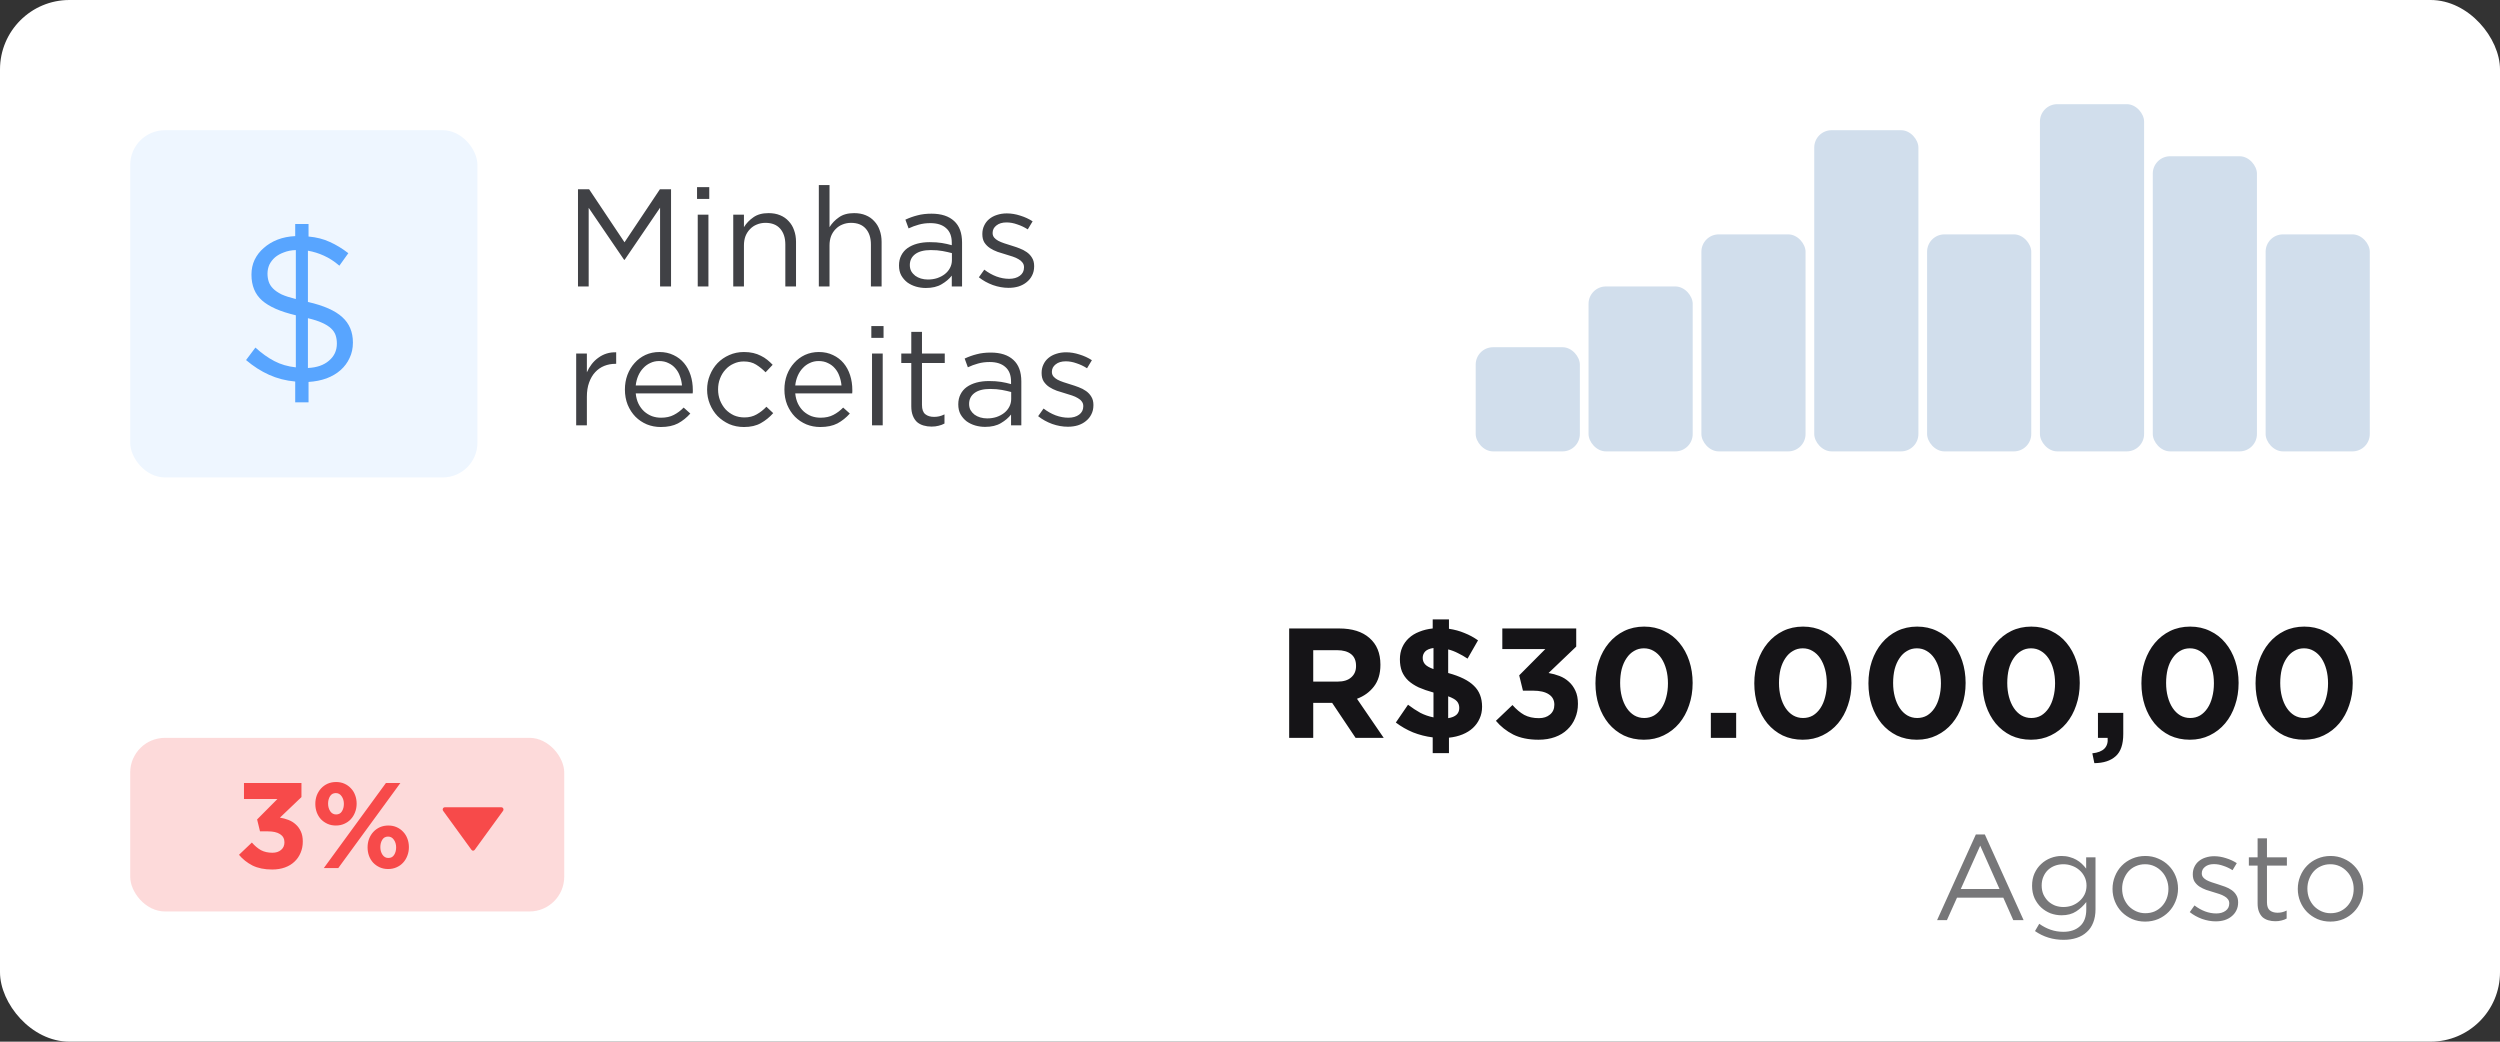 <svg width="288" height="120" viewBox="0 0 288 120" fill="none" xmlns="http://www.w3.org/2000/svg">
<rect x="0" y="0" width="288" height="120" fill="#333333" stroke="none"/>
<rect width="288" height="120" rx="8" fill="white"/>
<rect x="170" y="40" width="12" height="12" rx="2" fill="#D1DEEC"/>
<rect x="183" y="33" width="12" height="19" rx="2" fill="#D1DEEC"/>
<rect x="196" y="27" width="12" height="25" rx="2" fill="#D1DEEC"/>
<rect x="209" y="15" width="12" height="37" rx="2" fill="#D1DEEC"/>
<rect x="222" y="27" width="12" height="25" rx="2" fill="#D1DEEC"/>
<rect x="235" y="12" width="12" height="40" rx="2" fill="#D1DEEC"/>
<rect x="248" y="18" width="12" height="34" rx="2" fill="#D1DEEC"/>
<rect x="261" y="27" width="12" height="25" rx="2" fill="#D1DEEC"/>
<path d="M76.04 23.928V33H77.304V21.8H76.024L71.944 27.912L67.864 21.8H66.584V33H67.816V23.944L71.896 29.928H71.96L76.04 23.928ZM81.707 22.92V21.56H80.299V22.92H81.707ZM81.611 33V24.728H80.379V33H81.611ZM85.702 28.264C85.702 27.88 85.76 27.528 85.878 27.208C86.006 26.888 86.182 26.616 86.406 26.392C86.63 26.157 86.891 25.981 87.19 25.864C87.499 25.736 87.83 25.672 88.182 25.672C88.918 25.672 89.483 25.896 89.878 26.344C90.272 26.792 90.47 27.4 90.47 28.168V33H91.702V27.864C91.702 27.373 91.627 26.925 91.478 26.52C91.339 26.115 91.131 25.768 90.854 25.48C90.587 25.181 90.256 24.952 89.862 24.792C89.478 24.632 89.035 24.552 88.534 24.552C87.819 24.552 87.238 24.712 86.79 25.032C86.342 25.341 85.979 25.72 85.702 26.168V24.728H84.47V33H85.702V28.264ZM95.561 28.264C95.561 27.88 95.62 27.528 95.737 27.208C95.865 26.888 96.041 26.616 96.265 26.392C96.489 26.157 96.751 25.981 97.049 25.864C97.359 25.736 97.689 25.672 98.041 25.672C98.777 25.672 99.343 25.896 99.737 26.344C100.132 26.792 100.329 27.4 100.329 28.168V33H101.561V27.864C101.561 27.373 101.486 26.925 101.337 26.52C101.198 26.115 100.99 25.768 100.713 25.48C100.446 25.181 100.116 24.952 99.721 24.792C99.337 24.632 98.894 24.552 98.393 24.552C97.678 24.552 97.097 24.712 96.649 25.032C96.201 25.341 95.838 25.72 95.561 26.168V21.32H94.329V33H95.561V28.264ZM107.181 25.704C107.959 25.704 108.562 25.896 108.989 26.28C109.426 26.653 109.645 27.213 109.645 27.96V28.248C109.271 28.141 108.887 28.056 108.493 27.992C108.098 27.928 107.634 27.896 107.101 27.896C106.578 27.896 106.098 27.955 105.661 28.072C105.234 28.189 104.861 28.36 104.541 28.584C104.231 28.808 103.991 29.091 103.821 29.432C103.65 29.763 103.565 30.147 103.565 30.584C103.565 31.021 103.65 31.4 103.821 31.72C104.002 32.04 104.237 32.312 104.525 32.536C104.823 32.749 105.154 32.909 105.517 33.016C105.89 33.123 106.269 33.176 106.653 33.176C107.389 33.176 107.997 33.032 108.477 32.744C108.967 32.456 109.357 32.125 109.645 31.752V33H110.829V27.944C110.829 26.845 110.525 26.019 109.917 25.464C109.309 24.899 108.439 24.616 107.309 24.616C106.701 24.616 106.162 24.68 105.693 24.808C105.223 24.925 104.759 25.091 104.301 25.304L104.669 26.312C105.053 26.131 105.442 25.987 105.837 25.88C106.242 25.763 106.69 25.704 107.181 25.704ZM107.229 28.808C107.741 28.808 108.194 28.845 108.589 28.92C108.994 28.995 109.351 29.075 109.661 29.16V29.96C109.661 30.291 109.586 30.595 109.437 30.872C109.298 31.139 109.101 31.373 108.845 31.576C108.599 31.768 108.306 31.923 107.965 32.04C107.634 32.147 107.277 32.2 106.893 32.2C106.615 32.2 106.349 32.163 106.093 32.088C105.847 32.013 105.629 31.907 105.437 31.768C105.245 31.619 105.09 31.443 104.973 31.24C104.866 31.037 104.812 30.803 104.812 30.536C104.812 30.003 105.021 29.581 105.437 29.272C105.853 28.963 106.45 28.808 107.229 28.808ZM119.134 30.68V30.648C119.134 30.275 119.054 29.96 118.894 29.704C118.745 29.448 118.542 29.229 118.286 29.048C118.03 28.867 117.742 28.717 117.422 28.6C117.113 28.483 116.798 28.376 116.478 28.28C116.201 28.195 115.934 28.109 115.678 28.024C115.422 27.939 115.193 27.843 114.99 27.736C114.798 27.629 114.643 27.507 114.526 27.368C114.409 27.219 114.35 27.048 114.35 26.856V26.824C114.35 26.483 114.494 26.2 114.782 25.976C115.07 25.741 115.459 25.624 115.95 25.624C116.355 25.624 116.766 25.699 117.182 25.848C117.609 25.987 118.014 26.179 118.398 26.424L118.958 25.496C118.531 25.219 118.057 25 117.534 24.84C117.011 24.669 116.494 24.584 115.982 24.584C115.577 24.584 115.198 24.643 114.846 24.76C114.505 24.867 114.206 25.027 113.95 25.24C113.705 25.443 113.513 25.693 113.374 25.992C113.235 26.28 113.166 26.6 113.166 26.952V26.984C113.166 27.368 113.246 27.688 113.406 27.944C113.577 28.2 113.79 28.413 114.046 28.584C114.313 28.755 114.606 28.899 114.926 29.016C115.257 29.123 115.582 29.224 115.902 29.32C116.169 29.395 116.425 29.475 116.67 29.56C116.926 29.645 117.15 29.747 117.342 29.864C117.534 29.971 117.683 30.099 117.79 30.248C117.907 30.397 117.966 30.573 117.966 30.776V30.808C117.966 31.213 117.806 31.533 117.486 31.768C117.166 32.003 116.755 32.12 116.254 32.12C115.763 32.12 115.273 32.029 114.782 31.848C114.302 31.667 113.838 31.405 113.39 31.064L112.766 31.944C113.235 32.317 113.774 32.616 114.382 32.84C114.99 33.053 115.593 33.16 116.19 33.16C116.606 33.16 116.99 33.107 117.342 33C117.705 32.883 118.014 32.717 118.27 32.504C118.537 32.291 118.745 32.035 118.894 31.736C119.054 31.427 119.134 31.075 119.134 30.68ZM67.608 45.704C67.608 45.085 67.693 44.541 67.864 44.072C68.035 43.592 68.269 43.192 68.568 42.872C68.867 42.552 69.213 42.312 69.608 42.152C70.013 41.992 70.44 41.912 70.888 41.912H70.984V40.584C70.589 40.573 70.221 40.621 69.88 40.728C69.539 40.835 69.224 40.995 68.936 41.208C68.648 41.411 68.392 41.656 68.168 41.944C67.944 42.232 67.757 42.547 67.608 42.888V40.728H66.376V49H67.608V45.704ZM73.237 45.32H79.797C79.808 45.245 79.813 45.176 79.813 45.112C79.813 45.048 79.813 44.989 79.813 44.936C79.813 44.328 79.728 43.757 79.557 43.224C79.386 42.691 79.136 42.227 78.805 41.832C78.474 41.437 78.069 41.128 77.589 40.904C77.109 40.669 76.565 40.552 75.957 40.552C75.381 40.552 74.848 40.664 74.357 40.888C73.877 41.112 73.461 41.421 73.109 41.816C72.757 42.2 72.48 42.659 72.277 43.192C72.085 43.715 71.989 44.275 71.989 44.872C71.989 45.512 72.096 46.099 72.309 46.632C72.533 47.165 72.832 47.624 73.205 48.008C73.578 48.381 74.016 48.675 74.517 48.888C75.018 49.091 75.552 49.192 76.117 49.192C76.906 49.192 77.568 49.053 78.101 48.776C78.634 48.488 79.109 48.109 79.525 47.64L78.757 46.952C78.416 47.304 78.037 47.587 77.621 47.8C77.216 48.013 76.725 48.12 76.149 48.12C75.786 48.12 75.44 48.061 75.109 47.944C74.778 47.816 74.48 47.635 74.213 47.4C73.946 47.155 73.728 46.861 73.557 46.52C73.386 46.168 73.28 45.768 73.237 45.32ZM73.237 44.408C73.28 44.003 73.376 43.629 73.525 43.288C73.674 42.947 73.866 42.653 74.101 42.408C74.336 42.152 74.608 41.955 74.917 41.816C75.226 41.667 75.562 41.592 75.925 41.592C76.341 41.592 76.704 41.672 77.013 41.832C77.333 41.981 77.6 42.184 77.813 42.44C78.037 42.696 78.208 42.995 78.325 43.336C78.453 43.677 78.533 44.035 78.565 44.408H73.237ZM89.074 47.592L88.29 46.856C87.959 47.208 87.586 47.501 87.17 47.736C86.764 47.971 86.295 48.088 85.762 48.088C85.324 48.088 84.919 48.008 84.546 47.848C84.183 47.677 83.863 47.448 83.586 47.16C83.319 46.861 83.106 46.515 82.946 46.12C82.796 45.725 82.722 45.304 82.722 44.856C82.722 44.408 82.796 43.992 82.946 43.608C83.095 43.213 83.303 42.872 83.57 42.584C83.836 42.285 84.151 42.056 84.514 41.896C84.876 41.725 85.266 41.64 85.682 41.64C86.247 41.64 86.722 41.763 87.106 42.008C87.5 42.253 87.863 42.547 88.194 42.888L89.01 42.024C88.818 41.821 88.61 41.629 88.386 41.448C88.162 41.267 87.916 41.112 87.65 40.984C87.383 40.845 87.09 40.739 86.77 40.664C86.45 40.589 86.092 40.552 85.698 40.552C85.09 40.552 84.524 40.669 84.002 40.904C83.49 41.128 83.042 41.437 82.658 41.832C82.284 42.227 81.991 42.691 81.778 43.224C81.564 43.747 81.458 44.301 81.458 44.888C81.458 45.475 81.564 46.029 81.778 46.552C81.991 47.075 82.284 47.533 82.658 47.928C83.042 48.312 83.49 48.621 84.002 48.856C84.524 49.08 85.09 49.192 85.698 49.192C86.476 49.192 87.127 49.043 87.65 48.744C88.183 48.445 88.658 48.061 89.074 47.592ZM91.612 45.32H98.172C98.183 45.245 98.188 45.176 98.188 45.112C98.188 45.048 98.188 44.989 98.188 44.936C98.188 44.328 98.103 43.757 97.932 43.224C97.761 42.691 97.511 42.227 97.18 41.832C96.849 41.437 96.444 41.128 95.964 40.904C95.484 40.669 94.94 40.552 94.332 40.552C93.756 40.552 93.223 40.664 92.732 40.888C92.252 41.112 91.836 41.421 91.484 41.816C91.132 42.2 90.855 42.659 90.652 43.192C90.46 43.715 90.364 44.275 90.364 44.872C90.364 45.512 90.471 46.099 90.684 46.632C90.908 47.165 91.207 47.624 91.58 48.008C91.953 48.381 92.391 48.675 92.892 48.888C93.393 49.091 93.927 49.192 94.492 49.192C95.281 49.192 95.943 49.053 96.476 48.776C97.009 48.488 97.484 48.109 97.9 47.64L97.132 46.952C96.791 47.304 96.412 47.587 95.996 47.8C95.591 48.013 95.1 48.12 94.524 48.12C94.161 48.12 93.815 48.061 93.484 47.944C93.153 47.816 92.855 47.635 92.588 47.4C92.321 47.155 92.103 46.861 91.932 46.52C91.761 46.168 91.655 45.768 91.612 45.32ZM91.612 44.408C91.655 44.003 91.751 43.629 91.9 43.288C92.049 42.947 92.241 42.653 92.476 42.408C92.711 42.152 92.983 41.955 93.292 41.816C93.601 41.667 93.937 41.592 94.3 41.592C94.716 41.592 95.079 41.672 95.388 41.832C95.708 41.981 95.975 42.184 96.188 42.44C96.412 42.696 96.583 42.995 96.7 43.336C96.828 43.677 96.908 44.035 96.94 44.408H91.612ZM101.785 38.92V37.56H100.377V38.92H101.785ZM101.689 49V40.728H100.457V49H101.689ZM106.212 41.816H108.836V40.728H106.212V38.232H104.98V40.728H103.828V41.816H104.98V46.808C104.98 47.224 105.039 47.581 105.156 47.88C105.273 48.179 105.433 48.424 105.636 48.616C105.849 48.797 106.1 48.931 106.388 49.016C106.676 49.101 106.985 49.144 107.316 49.144C107.615 49.144 107.881 49.112 108.116 49.048C108.361 48.995 108.591 48.909 108.804 48.792V47.736C108.591 47.843 108.388 47.917 108.196 47.96C108.015 48.003 107.817 48.024 107.604 48.024C107.188 48.024 106.852 47.923 106.596 47.72C106.34 47.517 106.212 47.16 106.212 46.648V41.816ZM114.009 41.704C114.787 41.704 115.39 41.896 115.817 42.28C116.254 42.653 116.473 43.213 116.473 43.96V44.248C116.099 44.141 115.715 44.056 115.321 43.992C114.926 43.928 114.462 43.896 113.929 43.896C113.406 43.896 112.926 43.955 112.489 44.072C112.062 44.189 111.689 44.36 111.369 44.584C111.059 44.808 110.819 45.091 110.649 45.432C110.478 45.763 110.393 46.147 110.393 46.584C110.393 47.021 110.478 47.4 110.649 47.72C110.83 48.04 111.065 48.312 111.353 48.536C111.651 48.749 111.982 48.909 112.345 49.016C112.718 49.123 113.097 49.176 113.481 49.176C114.217 49.176 114.825 49.032 115.305 48.744C115.795 48.456 116.185 48.125 116.473 47.752V49H117.657V43.944C117.657 42.845 117.353 42.019 116.745 41.464C116.137 40.899 115.267 40.616 114.137 40.616C113.529 40.616 112.99 40.68 112.521 40.808C112.051 40.925 111.587 41.091 111.129 41.304L111.497 42.312C111.881 42.131 112.27 41.987 112.665 41.88C113.07 41.763 113.518 41.704 114.009 41.704ZM114.057 44.808C114.569 44.808 115.022 44.845 115.417 44.92C115.822 44.995 116.179 45.075 116.489 45.16V45.96C116.489 46.291 116.414 46.595 116.265 46.872C116.126 47.139 115.929 47.373 115.673 47.576C115.427 47.768 115.134 47.923 114.793 48.04C114.462 48.147 114.105 48.2 113.721 48.2C113.443 48.2 113.177 48.163 112.921 48.088C112.675 48.013 112.457 47.907 112.265 47.768C112.073 47.619 111.918 47.443 111.801 47.24C111.694 47.037 111.641 46.803 111.641 46.536C111.641 46.003 111.849 45.581 112.265 45.272C112.681 44.963 113.278 44.808 114.057 44.808ZM125.962 46.68V46.648C125.962 46.275 125.882 45.96 125.722 45.704C125.573 45.448 125.37 45.229 125.114 45.048C124.858 44.867 124.57 44.717 124.25 44.6C123.941 44.483 123.626 44.376 123.306 44.28C123.029 44.195 122.762 44.109 122.506 44.024C122.25 43.939 122.021 43.843 121.818 43.736C121.626 43.629 121.472 43.507 121.354 43.368C121.237 43.219 121.178 43.048 121.178 42.856V42.824C121.178 42.483 121.322 42.2 121.61 41.976C121.898 41.741 122.288 41.624 122.778 41.624C123.184 41.624 123.594 41.699 124.01 41.848C124.437 41.987 124.842 42.179 125.226 42.424L125.786 41.496C125.36 41.219 124.885 41 124.362 40.84C123.84 40.669 123.322 40.584 122.81 40.584C122.405 40.584 122.026 40.643 121.674 40.76C121.333 40.867 121.034 41.027 120.778 41.24C120.533 41.443 120.341 41.693 120.202 41.992C120.064 42.28 119.994 42.6 119.994 42.952V42.984C119.994 43.368 120.074 43.688 120.234 43.944C120.405 44.2 120.618 44.413 120.874 44.584C121.141 44.755 121.434 44.899 121.754 45.016C122.085 45.123 122.41 45.224 122.73 45.32C122.997 45.395 123.253 45.475 123.498 45.56C123.754 45.645 123.978 45.747 124.17 45.864C124.362 45.971 124.512 46.099 124.618 46.248C124.736 46.397 124.794 46.573 124.794 46.776V46.808C124.794 47.213 124.634 47.533 124.314 47.768C123.994 48.003 123.584 48.12 123.082 48.12C122.592 48.12 122.101 48.029 121.61 47.848C121.13 47.667 120.666 47.405 120.218 47.064L119.594 47.944C120.064 48.317 120.602 48.616 121.21 48.84C121.818 49.053 122.421 49.16 123.018 49.16C123.434 49.16 123.818 49.107 124.17 49C124.533 48.883 124.842 48.717 125.098 48.504C125.365 48.291 125.573 48.035 125.722 47.736C125.882 47.427 125.962 47.075 125.962 46.68Z" fill="#404145"/>
<rect x="15" y="15" width="40" height="40" rx="4" fill="#EEF6FF"/>
<path d="M40.656 39.464C40.656 38.248 40.248 37.272 39.432 36.536C38.616 35.784 37.296 35.2 35.472 34.784V28.88C36.112 28.992 36.728 29.184 37.32 29.456C37.928 29.728 38.52 30.112 39.096 30.608L40.128 29.168C39.424 28.624 38.712 28.192 37.992 27.872C37.272 27.536 36.456 27.328 35.544 27.248V25.808H34.008V27.2C33.272 27.232 32.592 27.368 31.968 27.608C31.36 27.848 30.832 28.168 30.384 28.568C29.936 28.952 29.584 29.408 29.328 29.936C29.088 30.448 28.968 31.016 28.968 31.64C28.968 32.904 29.376 33.896 30.192 34.616C31.008 35.336 32.304 35.904 34.08 36.32V42.32C33.168 42.224 32.344 41.984 31.608 41.6C30.872 41.216 30.144 40.696 29.424 40.04L28.344 41.48C29.192 42.2 30.08 42.768 31.008 43.184C31.936 43.6 32.936 43.856 34.008 43.952V46.352H35.544V44C36.296 43.952 36.984 43.816 37.608 43.592C38.248 43.352 38.792 43.032 39.24 42.632C39.688 42.232 40.032 41.768 40.272 41.24C40.528 40.712 40.656 40.12 40.656 39.464ZM34.08 34.448C33.424 34.288 32.88 34.112 32.448 33.92C32.032 33.712 31.704 33.488 31.464 33.248C31.224 33.008 31.056 32.744 30.96 32.456C30.864 32.168 30.816 31.856 30.816 31.52C30.816 31.152 30.888 30.808 31.032 30.488C31.192 30.168 31.408 29.888 31.68 29.648C31.968 29.408 32.312 29.216 32.712 29.072C33.112 28.912 33.568 28.824 34.08 28.808V34.448ZM38.808 39.584C38.808 40.384 38.504 41.04 37.896 41.552C37.304 42.064 36.496 42.344 35.472 42.392V36.656C36.144 36.816 36.688 36.992 37.104 37.184C37.536 37.376 37.88 37.592 38.136 37.832C38.392 38.072 38.568 38.336 38.664 38.624C38.76 38.912 38.808 39.232 38.808 39.584Z" fill="#58A5FF"/>
<rect x="15" y="85" width="50" height="20" rx="4" fill="#F74A4A" fill-opacity="0.2"/>
<path d="M51.051 93.413L54.316 97.904C54.41 98.032 54.59 98.032 54.684 97.904L57.949 93.413C58.071 93.245 57.961 93 57.765 93L51.235 93C51.039 93 50.929 93.245 51.051 93.413Z" fill="#F74A4A"/>
<path d="M31.956 92.048L29.618 94.4L29.954 95.772H30.85C31.466 95.772 31.937 95.879 32.264 96.094C32.6 96.309 32.768 96.621 32.768 97.032C32.768 97.405 32.637 97.699 32.376 97.914C32.124 98.129 31.793 98.236 31.382 98.236C30.878 98.236 30.439 98.138 30.066 97.942C29.702 97.737 29.352 97.443 29.016 97.06L27.532 98.474C27.952 98.978 28.47 99.389 29.086 99.706C29.711 100.014 30.467 100.168 31.354 100.168C31.895 100.168 32.385 100.089 32.824 99.93C33.263 99.771 33.631 99.547 33.93 99.258C34.238 98.969 34.471 98.628 34.63 98.236C34.798 97.844 34.882 97.415 34.882 96.948C34.882 96.491 34.807 96.103 34.658 95.786C34.509 95.459 34.313 95.189 34.07 94.974C33.827 94.75 33.547 94.577 33.23 94.456C32.913 94.335 32.586 94.246 32.25 94.19L34.728 91.824V90.2H28.106V92.048H31.956ZM41.085 92.58C41.085 92.235 41.029 91.913 40.917 91.614C40.805 91.306 40.642 91.04 40.427 90.816C40.222 90.592 39.975 90.415 39.685 90.284C39.396 90.153 39.074 90.088 38.719 90.088C38.365 90.088 38.038 90.153 37.739 90.284C37.45 90.415 37.198 90.597 36.983 90.83C36.778 91.054 36.615 91.32 36.493 91.628C36.381 91.936 36.325 92.263 36.325 92.608C36.325 92.953 36.381 93.28 36.493 93.588C36.605 93.887 36.764 94.148 36.969 94.372C37.184 94.596 37.436 94.773 37.725 94.904C38.015 95.035 38.337 95.1 38.691 95.1C39.046 95.1 39.368 95.035 39.657 94.904C39.956 94.773 40.208 94.596 40.413 94.372C40.628 94.139 40.791 93.873 40.903 93.574C41.025 93.266 41.085 92.935 41.085 92.58ZM46.125 90.2H44.459L37.305 100H38.971L46.125 90.2ZM47.105 97.592C47.105 97.247 47.049 96.925 46.937 96.626C46.825 96.318 46.662 96.052 46.447 95.828C46.242 95.604 45.995 95.427 45.705 95.296C45.416 95.165 45.094 95.1 44.739 95.1C44.385 95.1 44.058 95.165 43.759 95.296C43.47 95.427 43.218 95.609 43.003 95.842C42.798 96.066 42.635 96.332 42.513 96.64C42.401 96.948 42.345 97.275 42.345 97.62C42.345 97.965 42.401 98.292 42.513 98.6C42.625 98.899 42.784 99.16 42.989 99.384C43.204 99.608 43.456 99.785 43.745 99.916C44.035 100.047 44.357 100.112 44.711 100.112C45.066 100.112 45.388 100.047 45.677 99.916C45.976 99.785 46.228 99.608 46.433 99.384C46.648 99.151 46.811 98.885 46.923 98.586C47.045 98.278 47.105 97.947 47.105 97.592ZM39.615 92.608C39.615 92.935 39.541 93.219 39.391 93.462C39.242 93.705 39.018 93.826 38.719 93.826C38.439 93.826 38.215 93.705 38.047 93.462C37.879 93.21 37.795 92.916 37.795 92.58C37.795 92.253 37.87 91.969 38.019 91.726C38.169 91.483 38.393 91.362 38.691 91.362C38.971 91.362 39.195 91.488 39.363 91.74C39.531 91.983 39.615 92.272 39.615 92.608ZM45.635 97.62C45.635 97.947 45.561 98.231 45.411 98.474C45.262 98.717 45.038 98.838 44.739 98.838C44.459 98.838 44.235 98.717 44.067 98.474C43.899 98.222 43.815 97.928 43.815 97.592C43.815 97.265 43.89 96.981 44.039 96.738C44.189 96.495 44.413 96.374 44.711 96.374C44.991 96.374 45.215 96.5 45.383 96.752C45.551 96.995 45.635 97.284 45.635 97.62Z" fill="#F74A4A"/>
<path d="M228.653 96.13H227.617L223.151 106H224.285L225.447 103.41H230.781L231.929 106H233.119L228.653 96.13ZM230.347 102.416H225.881L228.121 97.418L230.347 102.416ZM241.403 104.74V98.762H240.325V100.064C240.175 99.868 240.007 99.681 239.821 99.504C239.634 99.327 239.424 99.173 239.191 99.042C238.967 98.911 238.71 98.809 238.421 98.734C238.141 98.65 237.833 98.608 237.497 98.608C237.067 98.608 236.647 98.687 236.237 98.846C235.826 99.005 235.462 99.233 235.145 99.532C234.827 99.821 234.571 100.181 234.375 100.61C234.188 101.03 234.095 101.506 234.095 102.038C234.095 102.57 234.188 103.046 234.375 103.466C234.571 103.886 234.827 104.245 235.145 104.544C235.462 104.833 235.821 105.057 236.223 105.216C236.633 105.365 237.058 105.44 237.497 105.44C238.159 105.44 238.719 105.291 239.177 104.992C239.634 104.693 240.021 104.334 240.339 103.914V104.768C240.339 105.617 240.101 106.257 239.625 106.686C239.149 107.125 238.509 107.344 237.707 107.344C237.184 107.344 236.694 107.265 236.237 107.106C235.779 106.947 235.341 106.719 234.921 106.42L234.431 107.26C234.916 107.596 235.434 107.848 235.985 108.016C236.535 108.184 237.114 108.268 237.721 108.268C238.281 108.268 238.785 108.193 239.233 108.044C239.69 107.895 240.077 107.671 240.395 107.372C240.721 107.083 240.969 106.719 241.137 106.28C241.314 105.841 241.403 105.328 241.403 104.74ZM240.367 102.024C240.367 102.397 240.292 102.738 240.143 103.046C239.993 103.345 239.793 103.601 239.541 103.816C239.298 104.031 239.018 104.199 238.701 104.32C238.383 104.432 238.052 104.488 237.707 104.488C237.371 104.488 237.049 104.432 236.741 104.32C236.442 104.199 236.176 104.031 235.943 103.816C235.719 103.592 235.537 103.331 235.397 103.032C235.266 102.724 235.201 102.383 235.201 102.01C235.201 101.637 235.266 101.301 235.397 101.002C235.527 100.694 235.705 100.433 235.929 100.218C236.162 100.003 236.428 99.84 236.727 99.728C237.035 99.616 237.361 99.56 237.707 99.56C238.052 99.56 238.383 99.621 238.701 99.742C239.018 99.854 239.298 100.017 239.541 100.232C239.793 100.447 239.993 100.708 240.143 101.016C240.292 101.315 240.367 101.651 240.367 102.024ZM250.909 102.374C250.909 101.861 250.816 101.375 250.629 100.918C250.443 100.461 250.181 100.064 249.845 99.728C249.509 99.383 249.108 99.112 248.641 98.916C248.184 98.711 247.685 98.608 247.143 98.608C246.593 98.608 246.084 98.711 245.617 98.916C245.16 99.112 244.763 99.383 244.427 99.728C244.091 100.073 243.83 100.479 243.643 100.946C243.457 101.403 243.363 101.889 243.363 102.402C243.363 102.915 243.457 103.401 243.643 103.858C243.83 104.315 244.091 104.717 244.427 105.062C244.763 105.398 245.16 105.669 245.617 105.874C246.075 106.07 246.574 106.168 247.115 106.168C247.657 106.168 248.161 106.07 248.627 105.874C249.094 105.669 249.495 105.393 249.831 105.048C250.167 104.703 250.429 104.301 250.615 103.844C250.811 103.377 250.909 102.887 250.909 102.374ZM249.803 102.402C249.803 102.794 249.738 103.163 249.607 103.508C249.477 103.844 249.295 104.138 249.061 104.39C248.828 104.642 248.548 104.843 248.221 104.992C247.895 105.132 247.535 105.202 247.143 105.202C246.761 105.202 246.406 105.127 246.079 104.978C245.753 104.829 245.468 104.628 245.225 104.376C244.992 104.124 244.805 103.825 244.665 103.48C244.535 103.135 244.469 102.766 244.469 102.374C244.469 101.982 244.535 101.618 244.665 101.282C244.796 100.937 244.973 100.638 245.197 100.386C245.431 100.125 245.711 99.924 246.037 99.784C246.364 99.635 246.723 99.56 247.115 99.56C247.498 99.56 247.853 99.635 248.179 99.784C248.506 99.933 248.791 100.139 249.033 100.4C249.276 100.652 249.463 100.951 249.593 101.296C249.733 101.641 249.803 102.01 249.803 102.402ZM257.832 103.97V103.942C257.832 103.615 257.762 103.34 257.622 103.116C257.492 102.892 257.314 102.701 257.09 102.542C256.866 102.383 256.614 102.253 256.334 102.15C256.064 102.047 255.788 101.954 255.508 101.87C255.266 101.795 255.032 101.721 254.808 101.646C254.584 101.571 254.384 101.487 254.206 101.394C254.038 101.301 253.903 101.193 253.8 101.072C253.698 100.941 253.646 100.792 253.646 100.624V100.596C253.646 100.297 253.772 100.05 254.024 99.854C254.276 99.649 254.617 99.546 255.046 99.546C255.401 99.546 255.76 99.611 256.124 99.742C256.498 99.863 256.852 100.031 257.188 100.246L257.678 99.434C257.305 99.191 256.89 99 256.432 98.86C255.975 98.711 255.522 98.636 255.074 98.636C254.72 98.636 254.388 98.687 254.08 98.79C253.782 98.883 253.52 99.023 253.296 99.21C253.082 99.387 252.914 99.607 252.792 99.868C252.671 100.12 252.61 100.4 252.61 100.708V100.736C252.61 101.072 252.68 101.352 252.82 101.576C252.97 101.8 253.156 101.987 253.38 102.136C253.614 102.285 253.87 102.411 254.15 102.514C254.44 102.607 254.724 102.696 255.004 102.78C255.238 102.845 255.462 102.915 255.676 102.99C255.9 103.065 256.096 103.153 256.264 103.256C256.432 103.349 256.563 103.461 256.656 103.592C256.759 103.723 256.81 103.877 256.81 104.054V104.082C256.81 104.437 256.67 104.717 256.39 104.922C256.11 105.127 255.751 105.23 255.312 105.23C254.883 105.23 254.454 105.151 254.024 104.992C253.604 104.833 253.198 104.605 252.806 104.306L252.26 105.076C252.671 105.403 253.142 105.664 253.674 105.86C254.206 106.047 254.734 106.14 255.256 106.14C255.62 106.14 255.956 106.093 256.264 106C256.582 105.897 256.852 105.753 257.076 105.566C257.31 105.379 257.492 105.155 257.622 104.894C257.762 104.623 257.832 104.315 257.832 103.97ZM261.154 99.714H263.45V98.762H261.154V96.578H260.076V98.762H259.068V99.714H260.076V104.082C260.076 104.446 260.127 104.759 260.23 105.02C260.333 105.281 260.473 105.496 260.65 105.664C260.837 105.823 261.056 105.939 261.308 106.014C261.56 106.089 261.831 106.126 262.12 106.126C262.381 106.126 262.615 106.098 262.82 106.042C263.035 105.995 263.235 105.921 263.422 105.818V104.894C263.235 104.987 263.058 105.053 262.89 105.09C262.731 105.127 262.559 105.146 262.372 105.146C262.008 105.146 261.714 105.057 261.49 104.88C261.266 104.703 261.154 104.39 261.154 103.942V99.714ZM272.251 102.374C272.251 101.861 272.158 101.375 271.971 100.918C271.785 100.461 271.523 100.064 271.187 99.728C270.851 99.383 270.45 99.112 269.983 98.916C269.526 98.711 269.027 98.608 268.485 98.608C267.935 98.608 267.426 98.711 266.959 98.916C266.502 99.112 266.105 99.383 265.769 99.728C265.433 100.073 265.172 100.479 264.985 100.946C264.799 101.403 264.705 101.889 264.705 102.402C264.705 102.915 264.799 103.401 264.985 103.858C265.172 104.315 265.433 104.717 265.769 105.062C266.105 105.398 266.502 105.669 266.959 105.874C267.417 106.07 267.916 106.168 268.457 106.168C268.999 106.168 269.503 106.07 269.969 105.874C270.436 105.669 270.837 105.393 271.173 105.048C271.509 104.703 271.771 104.301 271.957 103.844C272.153 103.377 272.251 102.887 272.251 102.374ZM271.145 102.402C271.145 102.794 271.08 103.163 270.949 103.508C270.819 103.844 270.637 104.138 270.403 104.39C270.17 104.642 269.89 104.843 269.563 104.992C269.237 105.132 268.877 105.202 268.485 105.202C268.103 105.202 267.748 105.127 267.421 104.978C267.095 104.829 266.81 104.628 266.567 104.376C266.334 104.124 266.147 103.825 266.007 103.48C265.877 103.135 265.811 102.766 265.811 102.374C265.811 101.982 265.877 101.618 266.007 101.282C266.138 100.937 266.315 100.638 266.539 100.386C266.773 100.125 267.053 99.924 267.379 99.784C267.706 99.635 268.065 99.56 268.457 99.56C268.84 99.56 269.195 99.635 269.521 99.784C269.848 99.933 270.133 100.139 270.375 100.4C270.618 100.652 270.805 100.951 270.935 101.296C271.075 101.641 271.145 102.01 271.145 102.402Z" fill="#777779"/>
<path d="M159.402 85L156.324 80.5C157.128 80.2 157.776 79.732 158.268 79.096C158.772 78.448 159.024 77.614 159.024 76.594V76.558C159.024 75.25 158.604 74.23 157.764 73.498C156.936 72.766 155.772 72.4 154.272 72.4H148.512V85H151.284V80.968H153.462L156.162 85H159.402ZM156.216 76.738C156.216 77.278 156.03 77.71 155.658 78.034C155.298 78.358 154.776 78.52 154.092 78.52H151.284V74.902H154.038C154.722 74.902 155.256 75.052 155.64 75.352C156.024 75.652 156.216 76.102 156.216 76.702V76.738ZM170.736 81.418C170.736 80.41 170.424 79.606 169.8 79.006C169.188 78.394 168.198 77.902 166.83 77.53V74.812C167.214 74.908 167.592 75.052 167.964 75.244C168.336 75.424 168.702 75.634 169.062 75.874L170.268 73.768C169.776 73.42 169.254 73.138 168.702 72.922C168.162 72.694 167.568 72.532 166.92 72.436V71.356H165.048V72.4C164.484 72.46 163.968 72.586 163.5 72.778C163.032 72.958 162.63 73.204 162.294 73.516C161.97 73.816 161.718 74.17 161.538 74.578C161.358 74.986 161.268 75.442 161.268 75.946C161.268 76.474 161.346 76.942 161.502 77.35C161.67 77.746 161.91 78.094 162.222 78.394C162.546 78.694 162.948 78.958 163.428 79.186C163.92 79.402 164.49 79.6 165.138 79.78V82.642C164.598 82.534 164.094 82.36 163.626 82.12C163.17 81.868 162.696 81.556 162.204 81.184L160.8 83.236C161.4 83.692 162.06 84.07 162.78 84.37C163.512 84.658 164.268 84.85 165.048 84.946V86.764H166.92V84.982C167.496 84.922 168.018 84.796 168.486 84.604C168.954 84.412 169.35 84.166 169.674 83.866C170.01 83.554 170.268 83.194 170.448 82.786C170.64 82.378 170.736 81.922 170.736 81.418ZM165.138 77.08C164.646 76.9 164.316 76.708 164.148 76.504C163.98 76.3 163.896 76.06 163.896 75.784C163.896 75.496 163.992 75.25 164.184 75.046C164.388 74.842 164.706 74.71 165.138 74.65V77.08ZM168.108 81.562C168.108 82.21 167.682 82.6 166.83 82.732V80.212C167.322 80.392 167.658 80.584 167.838 80.788C168.018 80.992 168.108 81.25 168.108 81.562ZM178.017 74.776L175.011 77.8L175.443 79.564H176.595C177.387 79.564 177.993 79.702 178.413 79.978C178.845 80.254 179.061 80.656 179.061 81.184C179.061 81.664 178.893 82.042 178.557 82.318C178.233 82.594 177.807 82.732 177.279 82.732C176.631 82.732 176.067 82.606 175.587 82.354C175.119 82.09 174.669 81.712 174.237 81.22L172.329 83.038C172.869 83.686 173.535 84.214 174.327 84.622C175.131 85.018 176.103 85.216 177.243 85.216C177.939 85.216 178.569 85.114 179.133 84.91C179.697 84.706 180.171 84.418 180.555 84.046C180.951 83.674 181.251 83.236 181.455 82.732C181.671 82.228 181.779 81.676 181.779 81.076C181.779 80.488 181.683 79.99 181.491 79.582C181.299 79.162 181.047 78.814 180.735 78.538C180.423 78.25 180.063 78.028 179.655 77.872C179.247 77.716 178.827 77.602 178.395 77.53L181.581 74.488V72.4H173.067V74.776H178.017ZM194.992 78.682C194.992 77.77 194.86 76.918 194.596 76.126C194.332 75.334 193.954 74.644 193.462 74.056C192.982 73.468 192.394 73.012 191.698 72.688C191.014 72.352 190.252 72.184 189.412 72.184C188.572 72.184 187.804 72.352 187.108 72.688C186.424 73.024 185.836 73.486 185.344 74.074C184.852 74.662 184.468 75.358 184.192 76.162C183.928 76.954 183.796 77.806 183.796 78.718C183.796 79.642 183.928 80.5 184.192 81.292C184.456 82.072 184.828 82.756 185.308 83.344C185.8 83.932 186.388 84.394 187.072 84.73C187.768 85.054 188.536 85.216 189.376 85.216C190.216 85.216 190.978 85.048 191.662 84.712C192.358 84.376 192.952 83.914 193.444 83.326C193.936 82.738 194.314 82.048 194.578 81.256C194.854 80.464 194.992 79.606 194.992 78.682ZM192.148 78.718C192.148 79.294 192.082 79.828 191.95 80.32C191.83 80.8 191.65 81.22 191.41 81.58C191.17 81.94 190.882 82.222 190.546 82.426C190.21 82.618 189.832 82.714 189.412 82.714C188.992 82.714 188.608 82.612 188.26 82.408C187.924 82.204 187.636 81.922 187.396 81.562C187.156 81.202 186.97 80.776 186.838 80.284C186.706 79.792 186.64 79.258 186.64 78.682C186.64 78.106 186.7 77.572 186.82 77.08C186.952 76.588 187.138 76.168 187.378 75.82C187.618 75.46 187.906 75.184 188.242 74.992C188.578 74.788 188.956 74.686 189.376 74.686C189.796 74.686 190.174 74.788 190.51 74.992C190.858 75.196 191.152 75.478 191.392 75.838C191.632 76.198 191.818 76.624 191.95 77.116C192.082 77.608 192.148 78.142 192.148 78.718ZM200.005 85V82.12H197.089V85H200.005ZM213.291 78.682C213.291 77.77 213.159 76.918 212.895 76.126C212.631 75.334 212.253 74.644 211.761 74.056C211.281 73.468 210.693 73.012 209.997 72.688C209.313 72.352 208.551 72.184 207.711 72.184C206.871 72.184 206.103 72.352 205.407 72.688C204.723 73.024 204.135 73.486 203.643 74.074C203.151 74.662 202.767 75.358 202.491 76.162C202.227 76.954 202.095 77.806 202.095 78.718C202.095 79.642 202.227 80.5 202.491 81.292C202.755 82.072 203.127 82.756 203.607 83.344C204.099 83.932 204.687 84.394 205.371 84.73C206.067 85.054 206.835 85.216 207.675 85.216C208.515 85.216 209.277 85.048 209.961 84.712C210.657 84.376 211.251 83.914 211.743 83.326C212.235 82.738 212.613 82.048 212.877 81.256C213.153 80.464 213.291 79.606 213.291 78.682ZM210.447 78.718C210.447 79.294 210.381 79.828 210.249 80.32C210.129 80.8 209.949 81.22 209.709 81.58C209.469 81.94 209.181 82.222 208.845 82.426C208.509 82.618 208.131 82.714 207.711 82.714C207.291 82.714 206.907 82.612 206.559 82.408C206.223 82.204 205.935 81.922 205.695 81.562C205.455 81.202 205.269 80.776 205.137 80.284C205.005 79.792 204.939 79.258 204.939 78.682C204.939 78.106 204.999 77.572 205.119 77.08C205.251 76.588 205.437 76.168 205.677 75.82C205.917 75.46 206.205 75.184 206.541 74.992C206.877 74.788 207.255 74.686 207.675 74.686C208.095 74.686 208.473 74.788 208.809 74.992C209.157 75.196 209.451 75.478 209.691 75.838C209.931 76.198 210.117 76.624 210.249 77.116C210.381 77.608 210.447 78.142 210.447 78.718ZM226.439 78.682C226.439 77.77 226.307 76.918 226.043 76.126C225.779 75.334 225.401 74.644 224.909 74.056C224.429 73.468 223.841 73.012 223.145 72.688C222.461 72.352 221.699 72.184 220.859 72.184C220.019 72.184 219.251 72.352 218.555 72.688C217.871 73.024 217.283 73.486 216.791 74.074C216.299 74.662 215.915 75.358 215.639 76.162C215.375 76.954 215.243 77.806 215.243 78.718C215.243 79.642 215.375 80.5 215.639 81.292C215.903 82.072 216.275 82.756 216.755 83.344C217.247 83.932 217.835 84.394 218.519 84.73C219.215 85.054 219.983 85.216 220.823 85.216C221.663 85.216 222.425 85.048 223.109 84.712C223.805 84.376 224.399 83.914 224.891 83.326C225.383 82.738 225.761 82.048 226.025 81.256C226.301 80.464 226.439 79.606 226.439 78.682ZM223.595 78.718C223.595 79.294 223.529 79.828 223.397 80.32C223.277 80.8 223.097 81.22 222.857 81.58C222.617 81.94 222.329 82.222 221.993 82.426C221.657 82.618 221.279 82.714 220.859 82.714C220.439 82.714 220.055 82.612 219.707 82.408C219.371 82.204 219.083 81.922 218.843 81.562C218.603 81.202 218.417 80.776 218.285 80.284C218.153 79.792 218.087 79.258 218.087 78.682C218.087 78.106 218.147 77.572 218.267 77.08C218.399 76.588 218.585 76.168 218.825 75.82C219.065 75.46 219.353 75.184 219.689 74.992C220.025 74.788 220.403 74.686 220.823 74.686C221.243 74.686 221.621 74.788 221.957 74.992C222.305 75.196 222.599 75.478 222.839 75.838C223.079 76.198 223.265 76.624 223.397 77.116C223.529 77.608 223.595 78.142 223.595 78.718ZM239.588 78.682C239.588 77.77 239.456 76.918 239.192 76.126C238.928 75.334 238.55 74.644 238.058 74.056C237.578 73.468 236.99 73.012 236.294 72.688C235.61 72.352 234.848 72.184 234.008 72.184C233.168 72.184 232.4 72.352 231.704 72.688C231.02 73.024 230.432 73.486 229.94 74.074C229.448 74.662 229.064 75.358 228.788 76.162C228.524 76.954 228.392 77.806 228.392 78.718C228.392 79.642 228.524 80.5 228.788 81.292C229.052 82.072 229.424 82.756 229.904 83.344C230.396 83.932 230.984 84.394 231.668 84.73C232.364 85.054 233.132 85.216 233.972 85.216C234.812 85.216 235.574 85.048 236.258 84.712C236.954 84.376 237.548 83.914 238.04 83.326C238.532 82.738 238.91 82.048 239.174 81.256C239.45 80.464 239.588 79.606 239.588 78.682ZM236.744 78.718C236.744 79.294 236.678 79.828 236.546 80.32C236.426 80.8 236.246 81.22 236.006 81.58C235.766 81.94 235.478 82.222 235.142 82.426C234.806 82.618 234.428 82.714 234.008 82.714C233.588 82.714 233.204 82.612 232.856 82.408C232.52 82.204 232.232 81.922 231.992 81.562C231.752 81.202 231.566 80.776 231.434 80.284C231.302 79.792 231.236 79.258 231.236 78.682C231.236 78.106 231.296 77.572 231.416 77.08C231.548 76.588 231.734 76.168 231.974 75.82C232.214 75.46 232.502 75.184 232.838 74.992C233.174 74.788 233.552 74.686 233.972 74.686C234.392 74.686 234.77 74.788 235.106 74.992C235.454 75.196 235.748 75.478 235.988 75.838C236.228 76.198 236.414 76.624 236.546 77.116C236.678 77.608 236.744 78.142 236.744 78.718ZM241.036 86.782L241.27 87.916C242.338 87.904 243.16 87.634 243.736 87.106C244.312 86.59 244.6 85.738 244.6 84.55V82.12H241.684V85H242.8C242.896 86.056 242.308 86.65 241.036 86.782ZM257.887 78.682C257.887 77.77 257.755 76.918 257.491 76.126C257.227 75.334 256.849 74.644 256.357 74.056C255.877 73.468 255.289 73.012 254.593 72.688C253.909 72.352 253.147 72.184 252.307 72.184C251.467 72.184 250.699 72.352 250.003 72.688C249.319 73.024 248.731 73.486 248.239 74.074C247.747 74.662 247.363 75.358 247.087 76.162C246.823 76.954 246.691 77.806 246.691 78.718C246.691 79.642 246.823 80.5 247.087 81.292C247.351 82.072 247.723 82.756 248.203 83.344C248.695 83.932 249.283 84.394 249.967 84.73C250.663 85.054 251.431 85.216 252.271 85.216C253.111 85.216 253.873 85.048 254.557 84.712C255.253 84.376 255.847 83.914 256.339 83.326C256.831 82.738 257.209 82.048 257.473 81.256C257.749 80.464 257.887 79.606 257.887 78.682ZM255.043 78.718C255.043 79.294 254.977 79.828 254.845 80.32C254.725 80.8 254.545 81.22 254.305 81.58C254.065 81.94 253.777 82.222 253.441 82.426C253.105 82.618 252.727 82.714 252.307 82.714C251.887 82.714 251.503 82.612 251.155 82.408C250.819 82.204 250.531 81.922 250.291 81.562C250.051 81.202 249.865 80.776 249.733 80.284C249.601 79.792 249.535 79.258 249.535 78.682C249.535 78.106 249.595 77.572 249.715 77.08C249.847 76.588 250.033 76.168 250.273 75.82C250.513 75.46 250.801 75.184 251.137 74.992C251.473 74.788 251.851 74.686 252.271 74.686C252.691 74.686 253.069 74.788 253.405 74.992C253.753 75.196 254.047 75.478 254.287 75.838C254.527 76.198 254.713 76.624 254.845 77.116C254.977 77.608 255.043 78.142 255.043 78.718ZM271.035 78.682C271.035 77.77 270.903 76.918 270.639 76.126C270.375 75.334 269.997 74.644 269.505 74.056C269.025 73.468 268.437 73.012 267.741 72.688C267.057 72.352 266.295 72.184 265.455 72.184C264.615 72.184 263.847 72.352 263.151 72.688C262.467 73.024 261.879 73.486 261.387 74.074C260.895 74.662 260.511 75.358 260.235 76.162C259.971 76.954 259.839 77.806 259.839 78.718C259.839 79.642 259.971 80.5 260.235 81.292C260.499 82.072 260.871 82.756 261.351 83.344C261.843 83.932 262.431 84.394 263.115 84.73C263.811 85.054 264.579 85.216 265.419 85.216C266.259 85.216 267.021 85.048 267.705 84.712C268.401 84.376 268.995 83.914 269.487 83.326C269.979 82.738 270.357 82.048 270.621 81.256C270.897 80.464 271.035 79.606 271.035 78.682ZM268.191 78.718C268.191 79.294 268.125 79.828 267.993 80.32C267.873 80.8 267.693 81.22 267.453 81.58C267.213 81.94 266.925 82.222 266.589 82.426C266.253 82.618 265.875 82.714 265.455 82.714C265.035 82.714 264.651 82.612 264.303 82.408C263.967 82.204 263.679 81.922 263.439 81.562C263.199 81.202 263.013 80.776 262.881 80.284C262.749 79.792 262.683 79.258 262.683 78.682C262.683 78.106 262.743 77.572 262.863 77.08C262.995 76.588 263.181 76.168 263.421 75.82C263.661 75.46 263.949 75.184 264.285 74.992C264.621 74.788 264.999 74.686 265.419 74.686C265.839 74.686 266.217 74.788 266.553 74.992C266.901 75.196 267.195 75.478 267.435 75.838C267.675 76.198 267.861 76.624 267.993 77.116C268.125 77.608 268.191 78.142 268.191 78.718Z" fill="#151417"/>
</svg>
